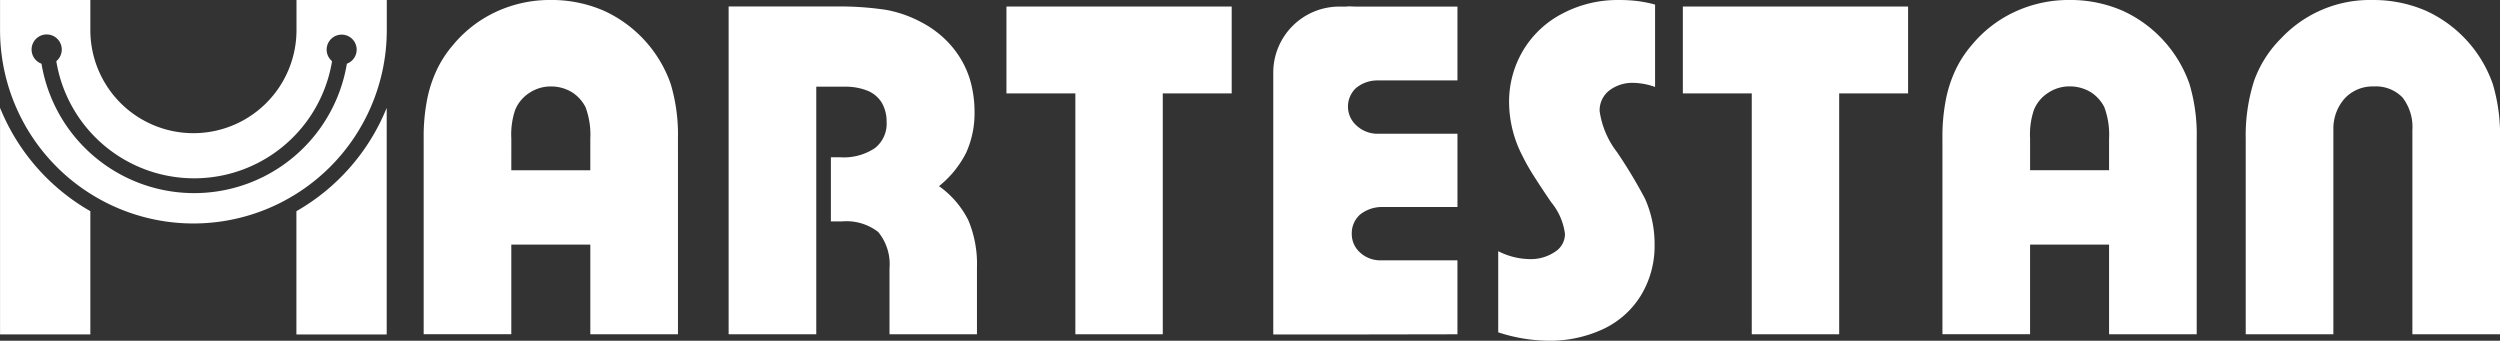 <svg xmlns="http://www.w3.org/2000/svg" width="146.741" height="20" viewBox="0 0 146.741 20">
  <rect x="0" y="0" width="146.741" height="20" fill="#333333" stroke="none"/>
  <g id="_1" data-name="1" transform="translate(-9.997 -15.142)">
    <g id="Group_3571" data-name="Group 3571" transform="translate(9.997 15.142)">
      <path id="Path_36118" data-name="Path 36118" d="M92.365,35.068H87.221V15.83h6.258a18.294,18.294,0,0,1,3,.2,7.123,7.123,0,0,1,2.044.719,6.021,6.021,0,0,1,1.325.93,5.627,5.627,0,0,1,1.015,1.254,5.3,5.3,0,0,1,.592,1.438,6.731,6.731,0,0,1,.2,1.635,5.634,5.634,0,0,1-.493,2.41,5.981,5.981,0,0,1-1.592,1.959,5.46,5.46,0,0,1,1.72,2,6.6,6.6,0,0,1,.507,2.762v3.932H96.664V31.192A2.97,2.97,0,0,0,96,29.065a3.048,3.048,0,0,0-2.128-.62h-.649V24.681h.564a3.279,3.279,0,0,0,2.016-.536,1.821,1.821,0,0,0,.691-1.551,2.206,2.206,0,0,0-.282-1.113,1.767,1.767,0,0,0-.832-.705,3.508,3.508,0,0,0-1.325-.239H92.365Z" transform="translate(-44.453 -15.449)" fill="#fff"/>
      <path id="Path_36119" data-name="Path 36119" d="M69.826,23.994V34.762H64.682V29.5H60.044v5.257H54.9V23.289a11.362,11.362,0,0,1,.183-2.2,7.378,7.378,0,0,1,.549-1.762,6.472,6.472,0,0,1,.973-1.522,7.216,7.216,0,0,1,2.551-1.973,7.5,7.5,0,0,1,3.213-.691,7.688,7.688,0,0,1,3.115.635,7.405,7.405,0,0,1,3.918,4.3,10.4,10.4,0,0,1,.423,3.213Zm-9.782,1.141h4.637v-1.86a4.6,4.6,0,0,0-.282-1.846,2.241,2.241,0,0,0-.817-.888,2.389,2.389,0,0,0-1.212-.325,2.258,2.258,0,0,0-1.268.38,2.156,2.156,0,0,0-.832,1,4.486,4.486,0,0,0-.225,1.678Z" transform="translate(-30.032 -15.142)" fill="#fff"/>
      <path id="Path_36120" data-name="Path 36120" d="M125.841,35.069H120.71V20.932h-4.045v-5.1h13.221v5.1h-4.045Z" transform="translate(-57.59 -15.449)" fill="#fff"/>
      <path id="Path_36121" data-name="Path 36121" d="M149.308,15.841h6.448v4.334h-4.707a1.965,1.965,0,0,0-1.254.452,1.489,1.489,0,0,0,.056,2.213,1.807,1.807,0,0,0,1.269.465h4.637v4.3h-4.4a2.06,2.06,0,0,0-1.31.437,1.463,1.463,0,0,0-.494,1.127,1.447,1.447,0,0,0,.494,1.113,1.745,1.745,0,0,0,1.226.452h4.482v4.341l-6.934.012h-3.876V19.717a3.876,3.876,0,0,1,3.876-3.876" transform="translate(-70.209 -15.454)" fill="#fff"/>
      <path id="Path_36122" data-name="Path 36122" d="M168.786,34.649V29.885a4.173,4.173,0,0,0,1.818.465,2.532,2.532,0,0,0,1.508-.423,1.237,1.237,0,0,0,.592-1.057,3.627,3.627,0,0,0-.8-1.846q-.507-.733-1.071-1.621a12.284,12.284,0,0,1-.634-1.128,6.914,6.914,0,0,1-.775-3.086,5.892,5.892,0,0,1,.832-3.1,5.768,5.768,0,0,1,2.311-2.157,6.923,6.923,0,0,1,3.284-.789,8.986,8.986,0,0,1,1.071.056,7.468,7.468,0,0,1,1.071.212v4.834a4.039,4.039,0,0,0-1.254-.239,2.23,2.23,0,0,0-1.437.45,1.483,1.483,0,0,0-.564,1.2,5.122,5.122,0,0,0,1.028,2.425A29.06,29.06,0,0,1,177.4,26.8a6.5,6.5,0,0,1,.564,2.692,5.58,5.58,0,0,1-.775,2.945,5.158,5.158,0,0,1-2.2,2,7.4,7.4,0,0,1-3.27.705,9.772,9.772,0,0,1-2.931-.493" transform="translate(-80.846 -15.142)" fill="#fff"/>
      <path id="Path_36123" data-name="Path 36123" d="M197.532,35.069H192.4V20.932h-4.045v-5.1h13.221v5.1h-4.045Z" transform="translate(-89.578 -15.449)" fill="#fff"/>
      <path id="Path_36124" data-name="Path 36124" d="M221.011,29.5v5.257h-5.144V23.289a11.362,11.362,0,0,1,.183-2.2,7.379,7.379,0,0,1,.549-1.762,6.47,6.47,0,0,1,.973-1.522,7.215,7.215,0,0,1,2.551-1.973,7.5,7.5,0,0,1,3.213-.691,7.693,7.693,0,0,1,3.115.635,7.407,7.407,0,0,1,3.918,4.3,10.4,10.4,0,0,1,.423,3.213V34.762h-5.144V29.5h-4.637m0-4.369h4.637v-1.86a4.6,4.6,0,0,0-.282-1.846,2.237,2.237,0,0,0-.817-.888,2.39,2.39,0,0,0-1.212-.325,2.259,2.259,0,0,0-1.268.38,2.153,2.153,0,0,0-.832,1,4.475,4.475,0,0,0-.225,1.678v1.86" transform="translate(-101.853 -15.142)" fill="#fff"/>
      <path id="Path_36125" data-name="Path 36125" d="M253.154,23.275V34.762H248.01V23.289a10.561,10.561,0,0,1,.493-3.41,6.7,6.7,0,0,1,1.593-2.495,7.148,7.148,0,0,1,5.37-2.241,7.723,7.723,0,0,1,3.129.634,7.405,7.405,0,0,1,3.918,4.3,10.4,10.4,0,0,1,.423,3.213V34.762h-5.144V22.782a2.832,2.832,0,0,0-.578-1.917,2.174,2.174,0,0,0-1.691-.649,2.236,2.236,0,0,0-1.705.705,2.667,2.667,0,0,0-.662,1.86Z" transform="translate(-116.194 -15.142)" fill="#fff"/>
      <path id="Path_36126" data-name="Path 36126" d="M152.8,15.841h.487c-.166.007-.328.017-.487.033Z" transform="translate(-73.715 -15.454)" fill="#fff"/>
      <path id="Path_36127" data-name="Path 36127" d="M10,26.569v13.3h5.3V32.636A12.307,12.307,0,0,1,10,26.569" transform="translate(-9.997 -20.241)" fill="#fff"/>
      <path id="Path_36128" data-name="Path 36128" d="M41.412,32.635v7.236h5.3v-13.3a12.3,12.3,0,0,1-5.3,6.066" transform="translate(-24.014 -20.241)" fill="#fff"/>
      <path id="Path_36129" data-name="Path 36129" d="M27.4,15.143v1.766a6.05,6.05,0,1,1-12.1,0V15.143H10v1.766a11.349,11.349,0,1,0,22.7,0V15.143Zm2.957,3.739a9.085,9.085,0,0,1-17.924,0,.886.886,0,1,1,.869-.15,8.2,8.2,0,0,0,16.185,0,.881.881,0,1,1,.869.15" transform="translate(-9.997 -15.142)" fill="#fff"/>
    </g>
  </g>
</svg>
